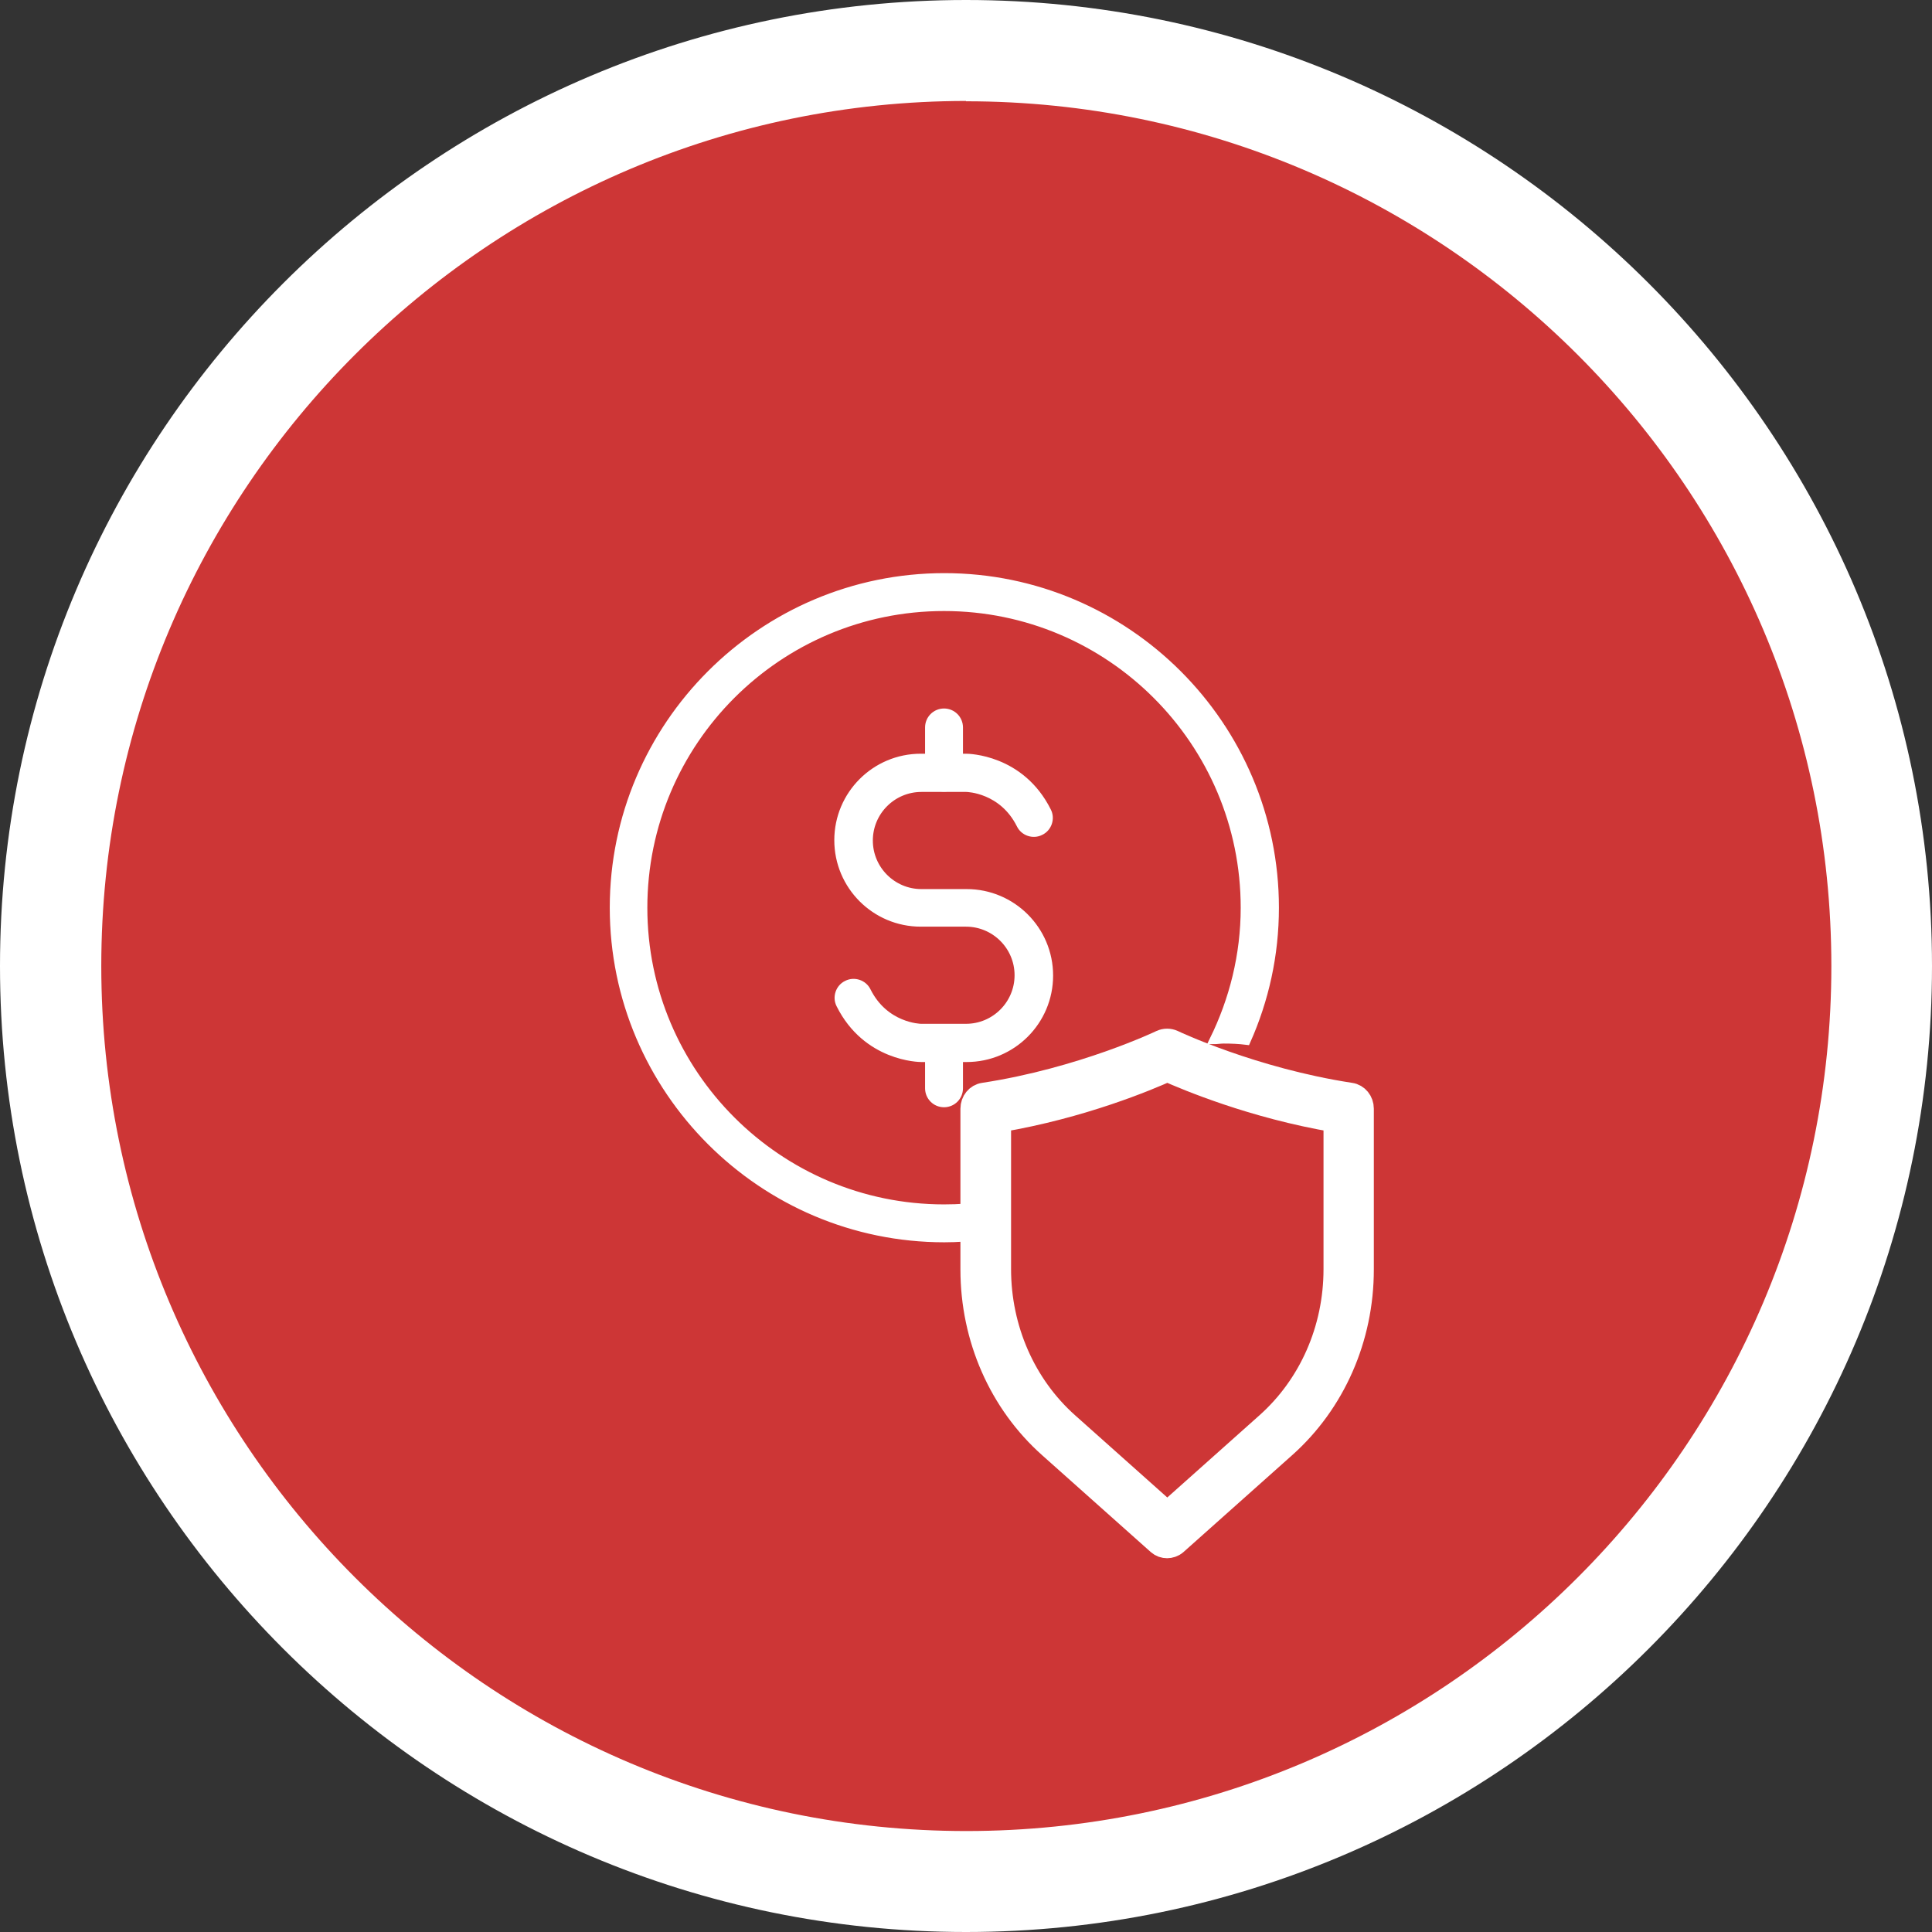<?xml version="1.0" encoding="UTF-8"?><svg id="Layer_2" xmlns="http://www.w3.org/2000/svg" viewBox="0 0 60.66 60.66"><rect x="0" y="0" width="60.66" height="60.66" fill="#333333" stroke="none"/><defs><style>.cls-1,.cls-2,.cls-3{fill:#fff;}.cls-4{fill:#cd3636;}.cls-2{stroke-width:.25px;}.cls-2,.cls-3{stroke:#fff;stroke-miterlimit:10;}.cls-3{stroke-width:.75px;}</style></defs><g id="_4th_Page"><g><g><circle class="cls-4" cx="30.33" cy="30.33" r="28.74" transform="translate(-12.56 30.33) rotate(-45)"/><path class="cls-1" d="m30.33,60.66C13.61,60.66,0,47.06,0,30.33S13.61,0,30.33,0s30.33,13.61,30.33,30.33-13.61,30.33-30.33,30.33Zm0-57.49C15.36,3.18,3.18,15.36,3.18,30.33s12.18,27.16,27.16,27.16,27.16-12.18,27.16-27.16S45.31,3.18,30.33,3.18Z"/></g><g id="secure"><g id="_Trazado_"><path class="cls-3" d="m36.65,48.55c-.1,0-.19-.03-.27-.1l-3.41-3.04c-1.55-1.38-2.44-3.4-2.44-5.55v-5.05c0-.22.15-.41.36-.44,3.09-.47,5.56-1.65,5.58-1.66.11-.05.24-.05.35,0,.02.01,2.5,1.19,5.58,1.66.21.03.36.22.36.44v5.05c0,2.15-.89,4.17-2.44,5.55l-3.41,3.04c-.08.07-.18.1-.27.1Zm-5.28-13.37v4.67c0,1.88.78,3.66,2.14,4.87l3.14,2.8,3.14-2.8c1.36-1.21,2.14-2.98,2.14-4.87v-4.67c-2.6-.44-4.67-1.32-5.28-1.59-.6.27-2.67,1.15-5.28,1.59Z"/></g></g><g><path class="cls-2" d="m30.99,37.84c-.44.07-.89.1-1.35.1-5.2,0-9.44-4.23-9.44-9.44s4.23-9.44,9.44-9.44,9.44,4.23,9.44,9.44c0,1.49-.36,2.9-.98,4.16.11,0,.21-.02.32-.02.25,0,.48.01.72.04.57-1.28.89-2.69.89-4.18,0-5.72-4.66-10.38-10.38-10.38s-10.38,4.66-10.38,10.38,4.66,10.38,10.38,10.38c.4,0,.79-.03,1.18-.07.04-.33.09-.66.17-.98Z"/><g><path class="cls-2" d="m30.35,33.22h-1.42c-.07,0-1.72-.02-2.55-1.68-.12-.23-.02-.52.21-.63.23-.12.52-.02.63.21.56,1.12,1.66,1.15,1.7,1.15h1.41c.91,0,1.65-.74,1.65-1.65s-.74-1.65-1.65-1.65h-1.42c-1.43,0-2.59-1.16-2.59-2.59s1.16-2.59,2.59-2.59h1.42c.07,0,1.72.02,2.55,1.68.12.23.02.52-.21.63-.23.12-.52.02-.63-.21-.56-1.12-1.66-1.15-1.7-1.15h-1.41c-.91,0-1.65.74-1.65,1.65s.74,1.65,1.65,1.65h1.42c1.43,0,2.59,1.16,2.59,2.59s-1.16,2.59-2.59,2.59Z"/><path class="cls-2" d="m29.64,24.73c-.26,0-.47-.21-.47-.47v-1.42c0-.26.21-.47.47-.47s.47.21.47.47v1.42c0,.26-.21.47-.47.47Z"/><path class="cls-2" d="m29.64,34.64c-.26,0-.47-.21-.47-.47v-1.42c0-.26.21-.47.47-.47s.47.21.47.47v1.42c0,.26-.21.47-.47.47Z"/></g></g></g></g></svg>